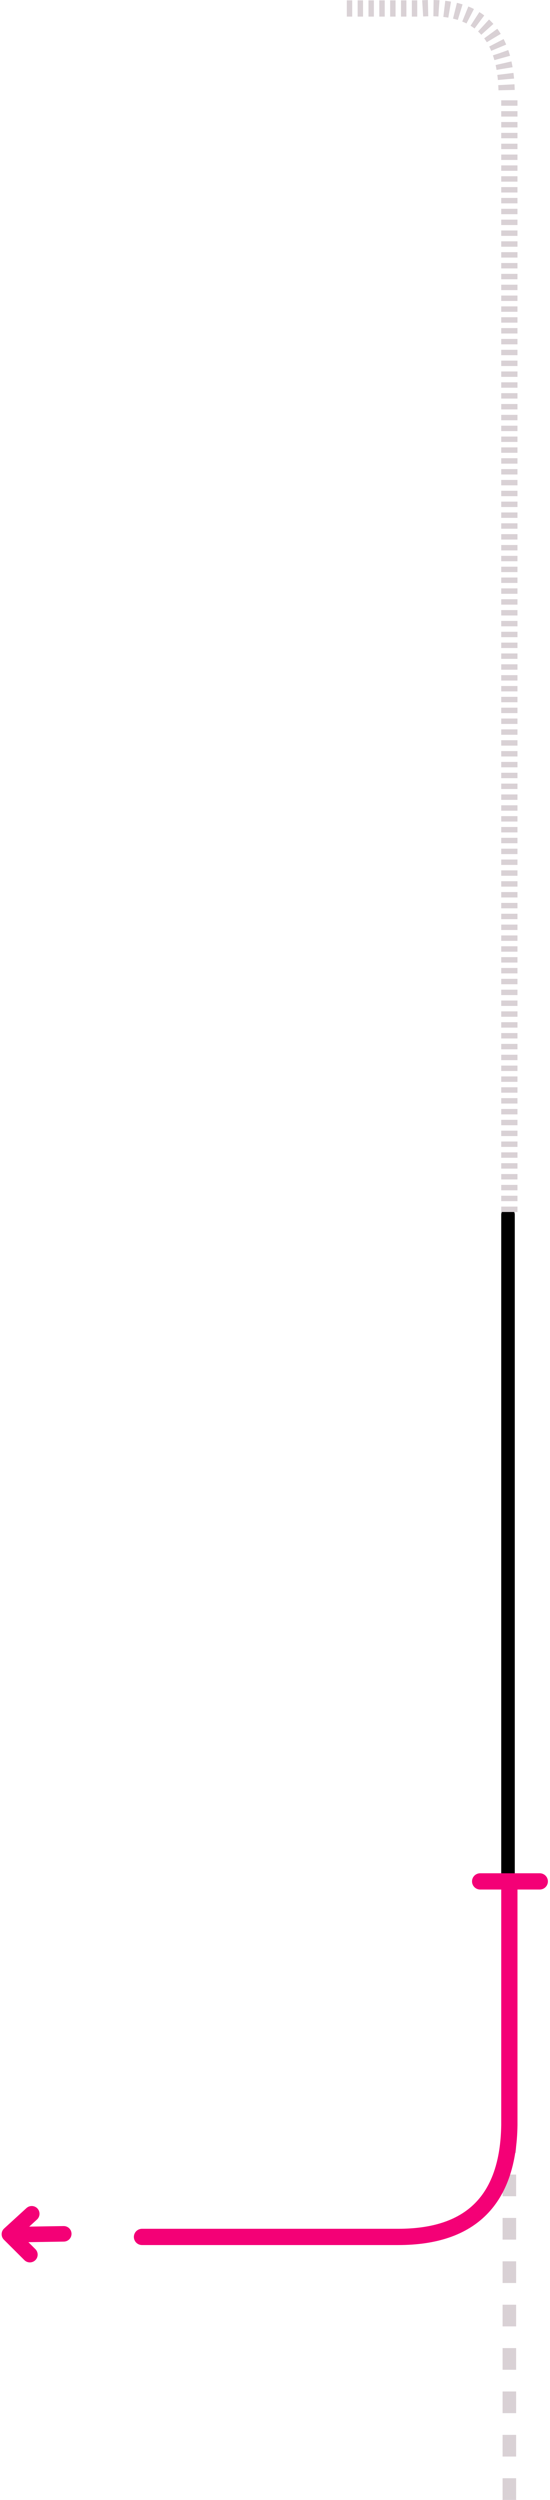 <?xml version="1.0" encoding="UTF-8"?>
<svg width="203px" height="922px" viewBox="0 0 203 922" version="1.1" xmlns="http://www.w3.org/2000/svg" xmlns:xlink="http://www.w3.org/1999/xlink">
    <!-- Generator: Sketch 51.3 (57544) - http://www.bohemiancoding.com/sketch -->
    <title>Group 20</title>
    <desc>Created with Sketch.</desc>
    <defs></defs>
    <g id="Design" stroke="none" stroke-width="1" fill="none" fill-rule="evenodd">
        <g id="Homepage" transform="translate(-1191, -3240)">
            <g id="Group-20" transform="translate(1192, 3243)">
                <path d="M186.5,689 L186.5,445" id="Path-13" stroke="#000000" stroke-width="5" stroke-linecap="round"></path>
                <path d="M0.802,819.182 L9.043,811.649 C10.049,810.728 11.614,810.795 12.537,811.799 C13.459,812.803 13.392,814.363 12.385,815.282 L8.74,818.616 L22.489,818.397 L22.528,818.397 C23.876,818.397 24.978,819.475 25,820.823 C25.021,822.185 23.934,823.307 22.567,823.327 L8.528,823.551 L11.776,826.79 C12.742,827.754 12.742,829.315 11.776,830.277 C11.293,830.759 10.66,831 10.026,831 C9.394,831 8.763,830.759 8.28,830.277 L0.724,822.742 C0.247,822.268 -0.014,821.618 0.001,820.945 C0.015,820.273 0.304,819.636 0.802,819.182" id="Fill-43" stroke="#F40076" stroke-width="0.8" fill="#F40076"></path>
                <path d="M187,783 L187,923" id="Path-4" stroke="#D9D1D5" stroke-width="5" stroke-dasharray="8"></path>
                <path d="M187,691 L187,780.755 C186.58,808.252 172.913,822 146,822 C119.087,822 87.557,822 51.41,822" id="Path-3" stroke="#F40076" stroke-width="6" stroke-linecap="round"></path>
                <path d="M176.222,690.88 L198.222,690.88" id="Path-6" stroke="#F40076" stroke-width="6" stroke-linecap="round"></path>
                <path d="M127,0.128 L154.459,0.128 C175.486,-1.307 186,9.317 186,32" id="Path-23" stroke="#D9D1D5" stroke-width="6" stroke-dasharray="2"></path>
                <path d="M187,34 L187,444" id="Path-16" stroke="#D9D1D5" stroke-width="6" stroke-dasharray="2" fill-rule="nonzero"></path>
            </g>
        </g>
    </g>
</svg>